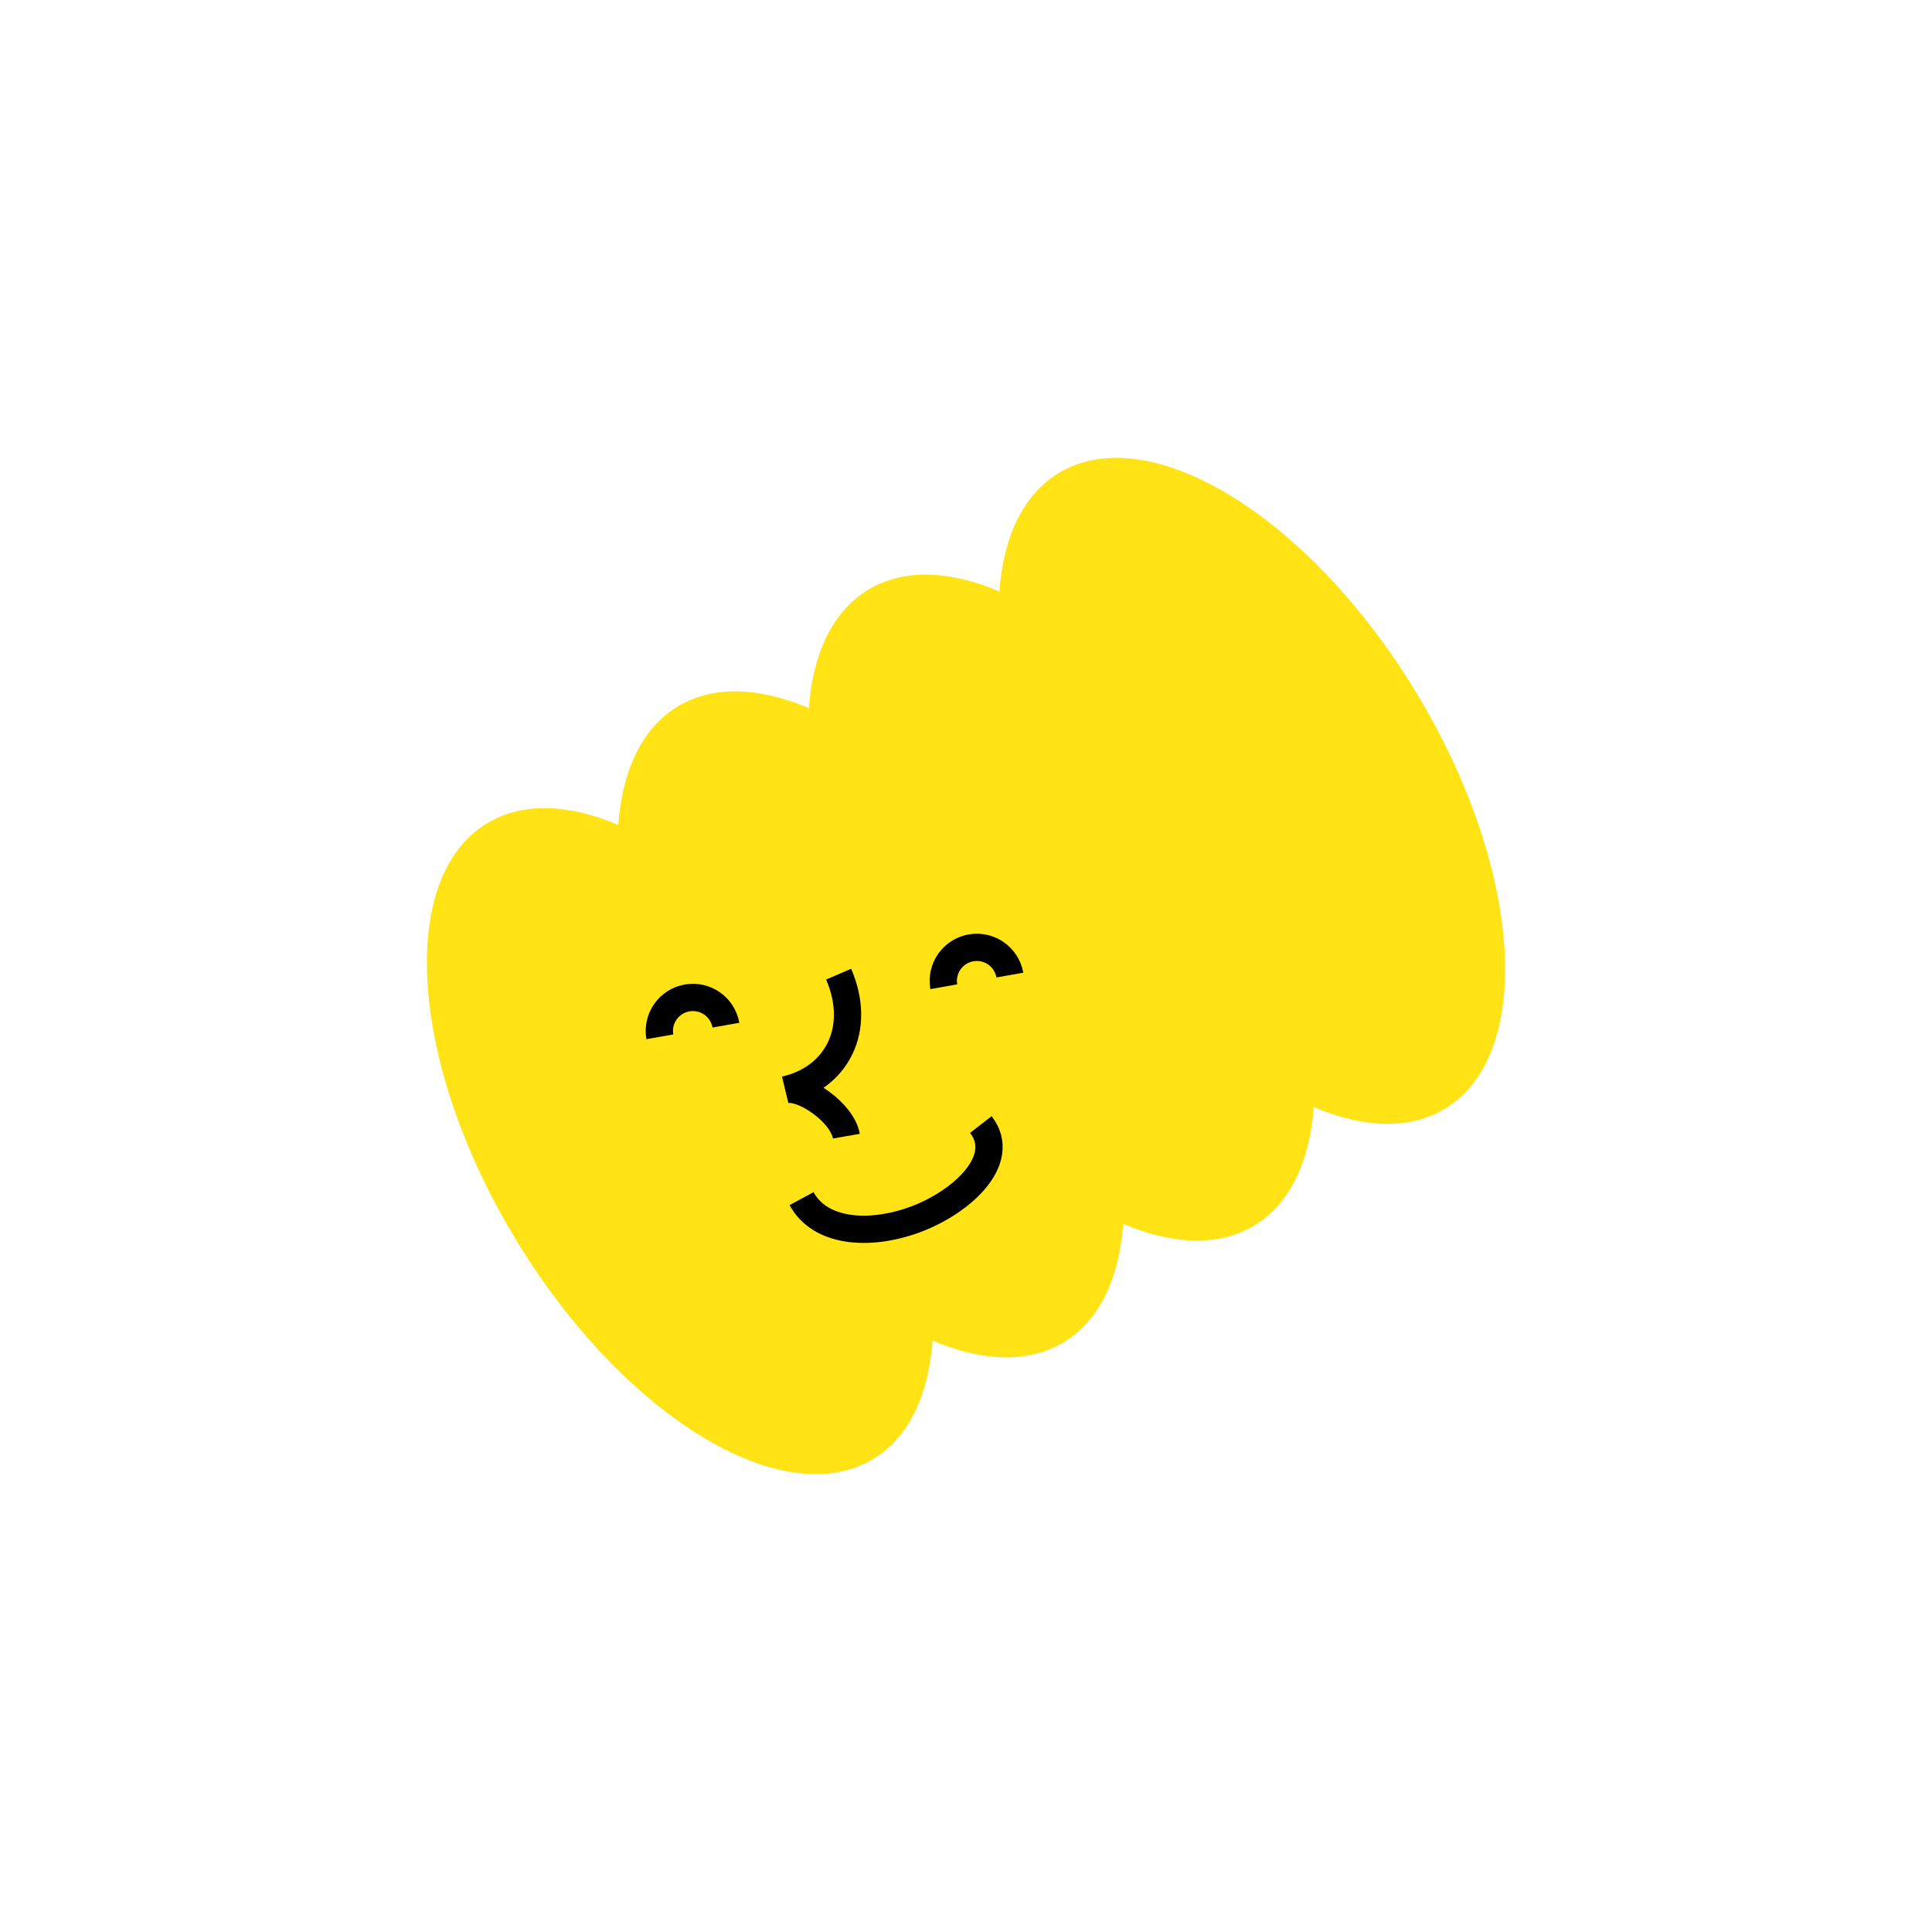 <?xml version="1.0" encoding="UTF-8"?>
<svg xmlns="http://www.w3.org/2000/svg" id="Ebene_1" data-name="Ebene 1" viewBox="0 0 425.2 425.2">
  <defs>
    <style>
      .cls-1 {
        fill: #ffe314;
      }

      .cls-2 {
        fill: none;
        stroke: #000;
        stroke-width: 6px;
      }
    </style>
  </defs>
  <path class="cls-1" d="M234.23,295.33c-7.83,4.8-18.04,4.35-28.98-.29-.87,11.88-5.13,21.19-12.96,25.99-19.85,12.16-55.01-9.27-78.54-47.86-23.53-38.6-26.51-79.75-6.66-91.91,7.83-4.8,18.04-4.35,28.98.29.87-11.88,5.13-21.19,12.96-25.99,7.83-4.8,18.04-4.35,28.98.29.87-11.88,5.13-21.19,12.96-25.99,7.83-4.8,18.04-4.35,28.98.3.87-11.88,5.13-21.19,12.96-25.99,19.85-12.16,55.01,9.27,78.54,47.86,23.53,38.59,26.51,79.75,6.66,91.91-7.83,4.8-18.04,4.35-28.98-.29-.87,11.88-5.13,21.19-12.96,25.99-7.83,4.8-18.04,4.35-28.98-.29-.87,11.88-5.13,21.19-12.96,25.99"></path>
  <g>
    <path class="cls-2" d="M184.57,214.39c5.26,12.22-.53,22.9-11.73,25.46,3.81-.96,12.51,4.93,13.43,10.2"></path>
    <path class="cls-2" d="M159.76,225.62c-.71-4.02-4.54-6.7-8.55-5.99-4.02.71-6.7,4.54-5.99,8.55"></path>
    <path class="cls-2" d="M222.25,214.6c-.71-4.02-4.54-6.7-8.55-5.99-4.02.71-6.7,4.54-5.99,8.55"></path>
    <path class="cls-2" d="M176.41,263.8c4.02,7.43,14.76,8.32,24.87,4.64s20.69-13.07,14.59-20.95"></path>
  </g>
</svg>
